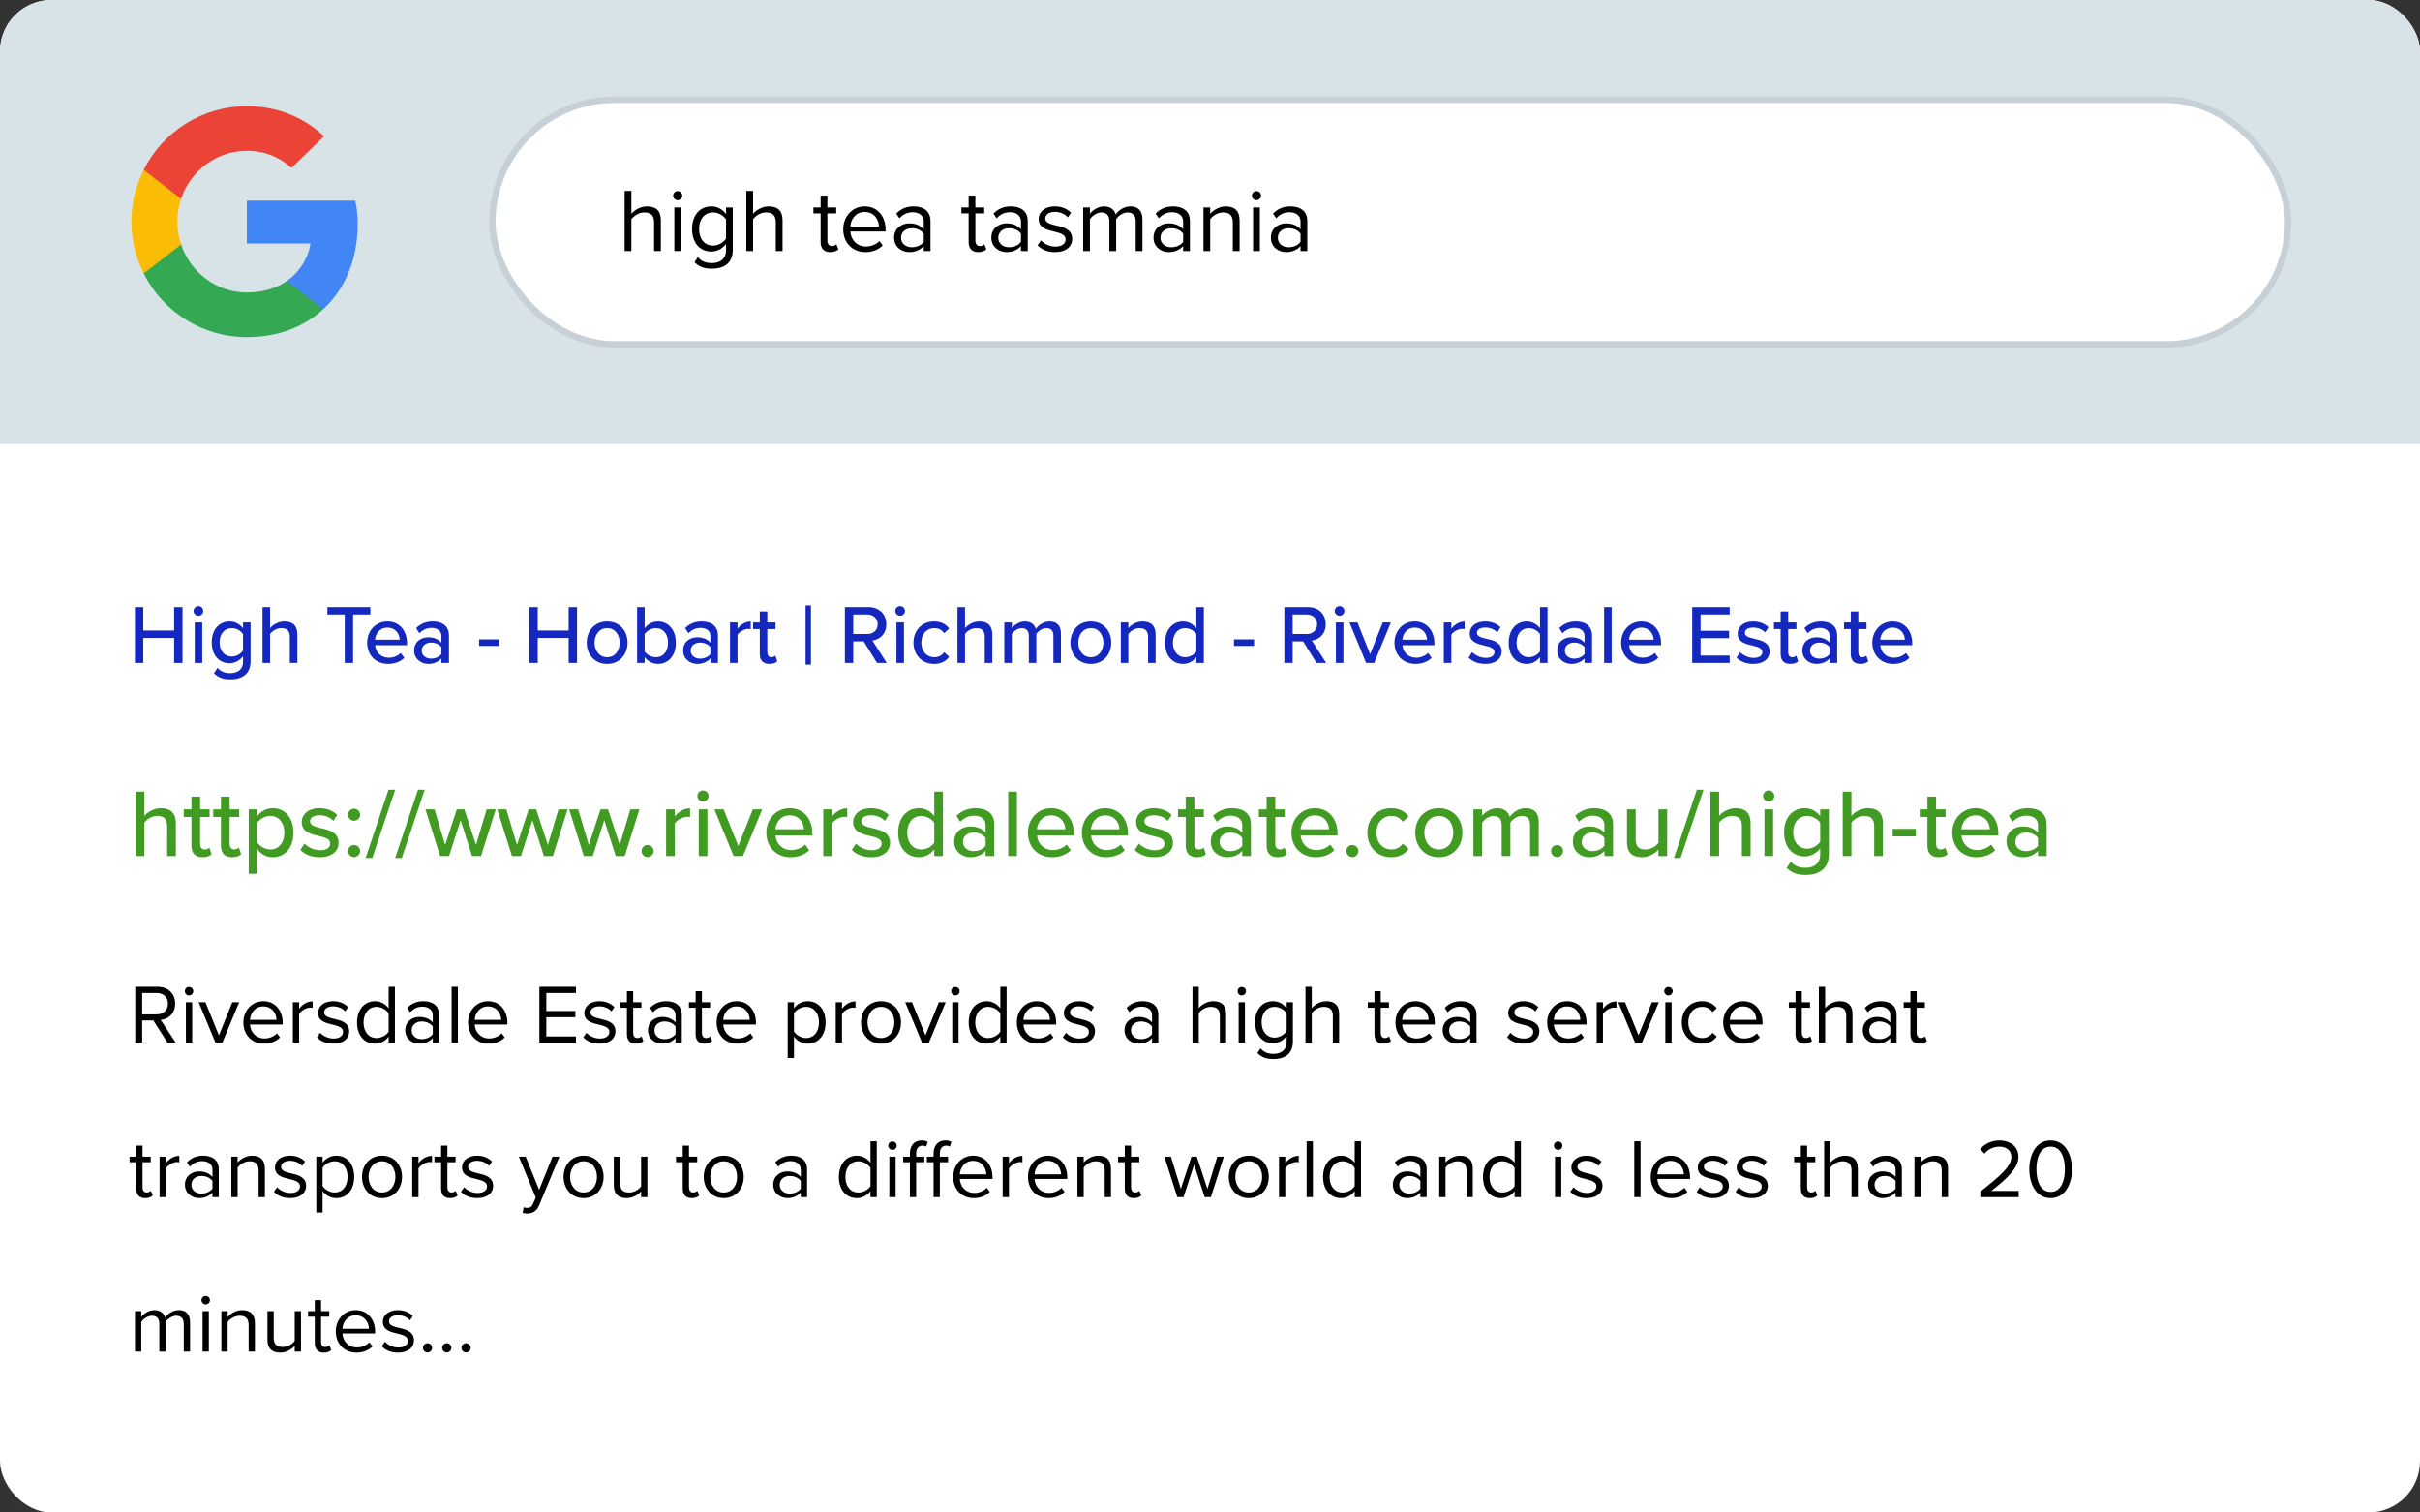 <svg width="376" height="235" viewBox="0 0 376 235" fill="none" xmlns="http://www.w3.org/2000/svg">
<rect x="0" y="0" width="376" height="235" fill="#333333" stroke="none"/>
<g clip-path="url(#clip0_288_941)">
<rect width="376" height="235" rx="8" fill="white"/>
<rect width="376" height="69" fill="#D8E3E8"/>
<g clip-path="url(#clip1_288_941)">
<path d="M55.571 34.837C55.571 33.362 55.451 32.286 55.192 31.169H38.35V37.826H48.236C48.037 39.481 46.961 41.972 44.569 43.646L44.535 43.869L49.861 47.995L50.229 48.031C53.618 44.902 55.571 40.298 55.571 34.837Z" fill="#4285F4"/>
<path d="M38.35 52.376C43.194 52.376 47.26 50.782 50.229 48.031L44.569 43.646C43.054 44.703 41.021 45.44 38.35 45.44C33.607 45.44 29.581 42.311 28.145 37.986L27.935 38.004L22.398 42.289L22.326 42.49C25.275 48.35 31.334 52.376 38.35 52.376Z" fill="#34A853"/>
<path d="M28.145 37.986C27.767 36.87 27.548 35.674 27.548 34.438C27.548 33.202 27.767 32.007 28.125 30.89L28.116 30.653L22.509 26.299L22.326 26.386C21.11 28.817 20.412 31.548 20.412 34.438C20.412 37.328 21.11 40.059 22.326 42.49L28.145 37.986Z" fill="#FBBC05"/>
<path d="M38.35 23.436C41.719 23.436 43.991 24.891 45.286 26.107L50.349 21.164C47.24 18.274 43.194 16.5 38.35 16.5C31.334 16.5 25.275 20.526 22.326 26.386L28.125 30.89C29.581 26.565 33.607 23.436 38.35 23.436Z" fill="#EB4335"/>
</g>
<rect x="76.5" y="15.5" width="279" height="38" rx="19" fill="white"/>
<rect x="76.5" y="15.5" width="279" height="38" rx="19" stroke="#C6D0D6"/>
<path d="M102.678 39H101.628V34.548C101.628 33.358 101.012 33.008 100.102 33.008C99.29 33.008 98.506 33.512 98.1 34.058V39H97.05V29.662H98.1V33.218C98.576 32.658 99.5 32.07 100.522 32.07C101.936 32.07 102.678 32.756 102.678 34.226V39ZM105.293 31.104C104.915 31.104 104.593 30.782 104.593 30.39C104.593 29.998 104.915 29.69 105.293 29.69C105.685 29.69 106.007 29.998 106.007 30.39C106.007 30.782 105.685 31.104 105.293 31.104ZM105.825 39H104.775V32.238H105.825V39ZM107.905 40.736L108.437 39.952C108.997 40.624 109.669 40.876 110.635 40.876C111.755 40.876 112.805 40.33 112.805 38.846V37.88C112.315 38.566 111.489 39.084 110.537 39.084C108.773 39.084 107.527 37.768 107.527 35.584C107.527 33.414 108.759 32.07 110.537 32.07C111.447 32.07 112.259 32.518 112.805 33.26V32.238H113.855V38.804C113.855 41.044 112.287 41.744 110.635 41.744C109.487 41.744 108.703 41.52 107.905 40.736ZM112.805 37.054V34.1C112.441 33.512 111.629 33.008 110.789 33.008C109.431 33.008 108.619 34.086 108.619 35.584C108.619 37.068 109.431 38.16 110.789 38.16C111.629 38.16 112.441 37.642 112.805 37.054ZM121.586 39H120.536V34.548C120.536 33.358 119.92 33.008 119.01 33.008C118.198 33.008 117.414 33.512 117.008 34.058V39H115.958V29.662H117.008V33.218C117.484 32.658 118.408 32.07 119.43 32.07C120.844 32.07 121.586 32.756 121.586 34.226V39ZM129 39.168C128.006 39.168 127.502 38.594 127.502 37.586V33.162H126.382V32.238H127.502V30.39H128.552V32.238H129.924V33.162H128.552V37.362C128.552 37.866 128.776 38.23 129.238 38.23C129.532 38.23 129.812 38.104 129.952 37.95L130.26 38.734C129.994 38.986 129.616 39.168 129 39.168ZM131.015 35.612C131.015 33.652 132.415 32.07 134.347 32.07C136.391 32.07 137.595 33.666 137.595 35.696V35.962H132.121C132.205 37.236 133.101 38.3 134.557 38.3C135.327 38.3 136.111 37.992 136.643 37.446L137.147 38.132C136.475 38.804 135.565 39.168 134.459 39.168C132.457 39.168 131.015 37.726 131.015 35.612ZM134.333 32.938C132.891 32.938 132.177 34.156 132.121 35.192H136.559C136.545 34.184 135.873 32.938 134.333 32.938ZM144.574 39H143.524V38.23C142.964 38.846 142.194 39.168 141.284 39.168C140.136 39.168 138.918 38.398 138.918 36.928C138.918 35.416 140.136 34.702 141.284 34.702C142.208 34.702 142.978 34.996 143.524 35.626V34.408C143.524 33.498 142.796 32.98 141.816 32.98C141.004 32.98 140.346 33.274 139.744 33.918L139.254 33.19C139.982 32.434 140.85 32.07 141.956 32.07C143.384 32.07 144.574 32.714 144.574 34.352V39ZM143.524 37.572V36.298C143.118 35.738 142.404 35.458 141.662 35.458C140.682 35.458 139.996 36.074 139.996 36.942C139.996 37.796 140.682 38.412 141.662 38.412C142.404 38.412 143.118 38.132 143.524 37.572ZM151.996 39.168C151.002 39.168 150.498 38.594 150.498 37.586V33.162H149.378V32.238H150.498V30.39H151.548V32.238H152.92V33.162H151.548V37.362C151.548 37.866 151.772 38.23 152.234 38.23C152.528 38.23 152.808 38.104 152.948 37.95L153.256 38.734C152.99 38.986 152.612 39.168 151.996 39.168ZM159.682 39H158.632V38.23C158.072 38.846 157.302 39.168 156.392 39.168C155.244 39.168 154.026 38.398 154.026 36.928C154.026 35.416 155.244 34.702 156.392 34.702C157.316 34.702 158.086 34.996 158.632 35.626V34.408C158.632 33.498 157.904 32.98 156.924 32.98C156.112 32.98 155.454 33.274 154.852 33.918L154.362 33.19C155.09 32.434 155.958 32.07 157.064 32.07C158.492 32.07 159.682 32.714 159.682 34.352V39ZM158.632 37.572V36.298C158.226 35.738 157.512 35.458 156.77 35.458C155.79 35.458 155.104 36.074 155.104 36.942C155.104 37.796 155.79 38.412 156.77 38.412C157.512 38.412 158.226 38.132 158.632 37.572ZM161.198 38.104L161.744 37.348C162.192 37.866 163.046 38.314 163.97 38.314C165.006 38.314 165.566 37.852 165.566 37.194C165.566 36.452 164.74 36.214 163.83 35.99C162.682 35.724 161.38 35.416 161.38 34.016C161.38 32.966 162.29 32.07 163.9 32.07C165.048 32.07 165.86 32.504 166.406 33.05L165.916 33.778C165.51 33.288 164.768 32.924 163.9 32.924C162.976 32.924 162.402 33.344 162.402 33.946C162.402 34.604 163.172 34.814 164.054 35.024C165.23 35.29 166.588 35.626 166.588 37.124C166.588 38.258 165.678 39.168 163.928 39.168C162.822 39.168 161.884 38.832 161.198 38.104ZM177.506 39H176.456V34.408C176.456 33.554 176.078 33.008 175.21 33.008C174.51 33.008 173.768 33.512 173.418 34.044V39H172.368V34.408C172.368 33.554 172.004 33.008 171.122 33.008C170.436 33.008 169.708 33.512 169.344 34.058V39H168.294V32.238H169.344V33.218C169.624 32.784 170.534 32.07 171.528 32.07C172.564 32.07 173.152 32.63 173.348 33.33C173.726 32.714 174.636 32.07 175.616 32.07C176.848 32.07 177.506 32.756 177.506 34.114V39ZM184.879 39H183.829V38.23C183.269 38.846 182.499 39.168 181.589 39.168C180.441 39.168 179.223 38.398 179.223 36.928C179.223 35.416 180.441 34.702 181.589 34.702C182.513 34.702 183.283 34.996 183.829 35.626V34.408C183.829 33.498 183.101 32.98 182.121 32.98C181.309 32.98 180.651 33.274 180.049 33.918L179.559 33.19C180.287 32.434 181.155 32.07 182.261 32.07C183.689 32.07 184.879 32.714 184.879 34.352V39ZM183.829 37.572V36.298C183.423 35.738 182.709 35.458 181.967 35.458C180.987 35.458 180.301 36.074 180.301 36.942C180.301 37.796 180.987 38.412 181.967 38.412C182.709 38.412 183.423 38.132 183.829 37.572ZM192.598 39H191.548V34.576C191.548 33.386 190.946 33.008 190.036 33.008C189.21 33.008 188.426 33.512 188.034 34.058V39H186.984V32.238H188.034V33.218C188.51 32.658 189.434 32.07 190.442 32.07C191.856 32.07 192.598 32.784 192.598 34.254V39ZM195.213 31.104C194.835 31.104 194.513 30.782 194.513 30.39C194.513 29.998 194.835 29.69 195.213 29.69C195.605 29.69 195.927 29.998 195.927 30.39C195.927 30.782 195.605 31.104 195.213 31.104ZM195.745 39H194.695V32.238H195.745V39ZM203.117 39H202.067V38.23C201.507 38.846 200.737 39.168 199.827 39.168C198.679 39.168 197.461 38.398 197.461 36.928C197.461 35.416 198.679 34.702 199.827 34.702C200.751 34.702 201.521 34.996 202.067 35.626V34.408C202.067 33.498 201.339 32.98 200.359 32.98C199.547 32.98 198.889 33.274 198.287 33.918L197.797 33.19C198.525 32.434 199.393 32.07 200.499 32.07C201.927 32.07 203.117 32.714 203.117 34.352V39ZM202.067 37.572V36.298C201.661 35.738 200.947 35.458 200.205 35.458C199.225 35.458 198.539 36.074 198.539 36.942C198.539 37.796 199.225 38.412 200.205 38.412C200.947 38.412 201.661 38.132 202.067 37.572Z" fill="black"/>
<path d="M28.359 103H27.059V99.126H22.262V103H20.962V94.329H22.262V97.969H27.059V94.329H28.359V103ZM30.826 95.668C30.423 95.668 30.072 95.343 30.072 94.927C30.072 94.511 30.423 94.173 30.826 94.173C31.242 94.173 31.58 94.511 31.58 94.927C31.58 95.343 31.242 95.668 30.826 95.668ZM31.424 103H30.254V96.721H31.424V103ZM33.236 104.612L33.795 103.754C34.316 104.352 34.953 104.586 35.81 104.586C36.785 104.586 37.761 104.118 37.761 102.792V101.973C37.279 102.597 36.538 103.052 35.694 103.052C34.069 103.052 32.898 101.856 32.898 99.802C32.898 97.787 34.069 96.565 35.694 96.565C36.513 96.565 37.254 96.955 37.761 97.631V96.721H38.931V102.753C38.931 104.911 37.358 105.548 35.81 105.548C34.758 105.548 33.99 105.327 33.236 104.612ZM37.761 101.076V98.528C37.435 98.021 36.721 97.605 36.019 97.605C34.849 97.605 34.12 98.515 34.12 99.802C34.12 101.102 34.849 102.012 36.019 102.012C36.721 102.012 37.435 101.583 37.761 101.076ZM46.2 103H45.029V98.957C45.029 97.917 44.496 97.605 43.691 97.605C42.962 97.605 42.3 98.047 41.962 98.515V103H40.791V94.329H41.962V97.605C42.377 97.098 43.222 96.565 44.184 96.565C45.523 96.565 46.2 97.241 46.2 98.567V103ZM54.862 103H53.562V95.473H50.871V94.329H57.54V95.473H54.862V103ZM57.045 99.854C57.045 98.034 58.358 96.565 60.191 96.565C62.076 96.565 63.246 98.034 63.246 99.958V100.244H58.28C58.371 101.31 59.151 102.194 60.412 102.194C61.075 102.194 61.803 101.934 62.271 101.453L62.817 102.22C62.193 102.831 61.309 103.156 60.295 103.156C58.423 103.156 57.045 101.83 57.045 99.854ZM60.191 97.527C58.93 97.527 58.332 98.541 58.267 99.399H62.102C62.076 98.567 61.517 97.527 60.191 97.527ZM69.753 103H68.583V102.311C68.089 102.857 67.374 103.156 66.529 103.156C65.489 103.156 64.345 102.454 64.345 101.076C64.345 99.646 65.476 99.022 66.529 99.022C67.374 99.022 68.102 99.295 68.583 99.854V98.814C68.583 98.034 67.946 97.566 67.049 97.566C66.334 97.566 65.723 97.839 65.164 98.398L64.657 97.592C65.359 96.903 66.217 96.565 67.231 96.565C68.596 96.565 69.753 97.163 69.753 98.762V103ZM68.583 101.622V100.556C68.232 100.088 67.621 99.841 66.971 99.841C66.126 99.841 65.528 100.348 65.528 101.089C65.528 101.83 66.126 102.337 66.971 102.337C67.621 102.337 68.232 102.09 68.583 101.622ZM77.554 100.361H74.434V99.347H77.554V100.361ZM89.652 103H88.352V99.126H83.555V103H82.255V94.329H83.555V97.969H88.352V94.329H89.652V103ZM94.329 103.156C92.379 103.156 91.157 101.674 91.157 99.854C91.157 98.047 92.379 96.565 94.329 96.565C96.292 96.565 97.501 98.047 97.501 99.854C97.501 101.674 96.292 103.156 94.329 103.156ZM94.329 102.116C95.59 102.116 96.279 101.05 96.279 99.854C96.279 98.671 95.59 97.605 94.329 97.605C93.081 97.605 92.379 98.671 92.379 99.854C92.379 101.05 93.081 102.116 94.329 102.116ZM100.157 103H98.987V94.329H100.157V97.631C100.651 96.955 101.392 96.565 102.211 96.565C103.849 96.565 105.006 97.852 105.006 99.867C105.006 101.921 103.836 103.156 102.211 103.156C101.366 103.156 100.625 102.727 100.157 102.103V103ZM100.157 98.541V101.206C100.469 101.713 101.184 102.116 101.899 102.116C103.069 102.116 103.797 101.18 103.797 99.867C103.797 98.554 103.069 97.605 101.899 97.605C101.184 97.605 100.469 98.034 100.157 98.541ZM111.546 103H110.376V102.311C109.882 102.857 109.167 103.156 108.322 103.156C107.282 103.156 106.138 102.454 106.138 101.076C106.138 99.646 107.269 99.022 108.322 99.022C109.167 99.022 109.895 99.295 110.376 99.854V98.814C110.376 98.034 109.739 97.566 108.842 97.566C108.127 97.566 107.516 97.839 106.957 98.398L106.45 97.592C107.152 96.903 108.01 96.565 109.024 96.565C110.389 96.565 111.546 97.163 111.546 98.762V103ZM110.376 101.622V100.556C110.025 100.088 109.414 99.841 108.764 99.841C107.919 99.841 107.321 100.348 107.321 101.089C107.321 101.83 107.919 102.337 108.764 102.337C109.414 102.337 110.025 102.09 110.376 101.622ZM114.591 103H113.421V96.721H114.591V97.683C115.072 97.059 115.813 96.578 116.645 96.578V97.761C116.528 97.735 116.398 97.722 116.242 97.722C115.657 97.722 114.864 98.164 114.591 98.632V103ZM119.543 103.156C118.555 103.156 118.048 102.597 118.048 101.609V97.748H117.008V96.721H118.048V95.005H119.218V96.721H120.492V97.748H119.218V101.349C119.218 101.791 119.426 102.116 119.829 102.116C120.102 102.116 120.349 101.999 120.466 101.869L120.765 102.753C120.518 102.987 120.154 103.156 119.543 103.156ZM125.997 103.26H125.165V94.069H125.997V103.26ZM137.772 103H136.264L134.197 99.659H132.572V103H131.272V94.329H134.925C136.576 94.329 137.707 95.395 137.707 96.994C137.707 98.554 136.654 99.386 135.549 99.529L137.772 103ZM136.368 96.994C136.368 96.084 135.692 95.473 134.756 95.473H132.572V98.515H134.756C135.692 98.515 136.368 97.904 136.368 96.994ZM139.854 95.668C139.451 95.668 139.1 95.343 139.1 94.927C139.1 94.511 139.451 94.173 139.854 94.173C140.27 94.173 140.608 94.511 140.608 94.927C140.608 95.343 140.27 95.668 139.854 95.668ZM140.452 103H139.282V96.721H140.452V103ZM141.926 99.854C141.926 97.969 143.226 96.565 145.124 96.565C146.307 96.565 147.022 97.059 147.477 97.67L146.697 98.385C146.32 97.852 145.813 97.605 145.176 97.605C143.941 97.605 143.148 98.554 143.148 99.854C143.148 101.154 143.941 102.116 145.176 102.116C145.813 102.116 146.32 101.856 146.697 101.336L147.477 102.051C147.022 102.662 146.307 103.156 145.124 103.156C143.226 103.156 141.926 101.739 141.926 99.854ZM154.173 103H153.003V98.957C153.003 97.917 152.47 97.605 151.664 97.605C150.936 97.605 150.273 98.047 149.935 98.515V103H148.765V94.329H149.935V97.605C150.351 97.098 151.196 96.565 152.158 96.565C153.497 96.565 154.173 97.241 154.173 98.567V103ZM164.841 103H163.671V98.814C163.671 98.086 163.346 97.605 162.579 97.605C161.942 97.605 161.318 98.047 161.019 98.502V103H159.849V98.814C159.849 98.086 159.537 97.605 158.744 97.605C158.133 97.605 157.522 98.06 157.21 98.515V103H156.04V96.721H157.21V97.605C157.47 97.215 158.302 96.565 159.238 96.565C160.187 96.565 160.746 97.059 160.941 97.735C161.305 97.15 162.137 96.565 163.06 96.565C164.217 96.565 164.841 97.202 164.841 98.463V103ZM169.486 103.156C167.536 103.156 166.314 101.674 166.314 99.854C166.314 98.047 167.536 96.565 169.486 96.565C171.449 96.565 172.658 98.047 172.658 99.854C172.658 101.674 171.449 103.156 169.486 103.156ZM169.486 102.116C170.747 102.116 171.436 101.05 171.436 99.854C171.436 98.671 170.747 97.605 169.486 97.605C168.238 97.605 167.536 98.671 167.536 99.854C167.536 101.05 168.238 102.116 169.486 102.116ZM179.551 103H178.381V98.983C178.381 97.943 177.848 97.605 177.042 97.605C176.314 97.605 175.651 98.047 175.313 98.515V103H174.143V96.721H175.313V97.605C175.729 97.098 176.561 96.565 177.536 96.565C178.862 96.565 179.551 97.267 179.551 98.593V103ZM187.047 103H185.877V102.103C185.409 102.727 184.655 103.156 183.823 103.156C182.185 103.156 181.015 101.921 181.015 99.867C181.015 97.852 182.185 96.565 183.823 96.565C184.629 96.565 185.37 96.955 185.877 97.631V94.329H187.047V103ZM185.877 101.206V98.528C185.552 98.021 184.85 97.605 184.135 97.605C182.965 97.605 182.237 98.554 182.237 99.867C182.237 101.167 182.965 102.116 184.135 102.116C184.85 102.116 185.552 101.713 185.877 101.206ZM194.846 100.361H191.726V99.347H194.846V100.361ZM206.047 103H204.539L202.472 99.659H200.847V103H199.547V94.329H203.2C204.851 94.329 205.982 95.395 205.982 96.994C205.982 98.554 204.929 99.386 203.824 99.529L206.047 103ZM204.643 96.994C204.643 96.084 203.967 95.473 203.031 95.473H200.847V98.515H203.031C203.967 98.515 204.643 97.904 204.643 96.994ZM208.129 95.668C207.726 95.668 207.375 95.343 207.375 94.927C207.375 94.511 207.726 94.173 208.129 94.173C208.545 94.173 208.883 94.511 208.883 94.927C208.883 95.343 208.545 95.668 208.129 95.668ZM208.727 103H207.557V96.721H208.727V103ZM213.516 103H212.255L209.668 96.721H210.916L212.879 101.648L214.842 96.721H216.103L213.516 103ZM216.663 99.854C216.663 98.034 217.976 96.565 219.809 96.565C221.694 96.565 222.864 98.034 222.864 99.958V100.244H217.898C217.989 101.31 218.769 102.194 220.03 102.194C220.693 102.194 221.421 101.934 221.889 101.453L222.435 102.22C221.811 102.831 220.927 103.156 219.913 103.156C218.041 103.156 216.663 101.83 216.663 99.854ZM219.809 97.527C218.548 97.527 217.95 98.541 217.885 99.399H221.72C221.694 98.567 221.135 97.527 219.809 97.527ZM225.498 103H224.328V96.721H225.498V97.683C225.979 97.059 226.72 96.578 227.552 96.578V97.761C227.435 97.735 227.305 97.722 227.149 97.722C226.564 97.722 225.771 98.164 225.498 98.632V103ZM228.174 102.181L228.733 101.323C229.162 101.791 229.994 102.22 230.839 102.22C231.723 102.22 232.191 101.856 232.191 101.323C232.191 100.699 231.476 100.491 230.67 100.309C229.604 100.062 228.356 99.776 228.356 98.424C228.356 97.423 229.214 96.565 230.748 96.565C231.827 96.565 232.607 96.955 233.14 97.462L232.62 98.281C232.256 97.839 231.554 97.514 230.761 97.514C229.968 97.514 229.474 97.826 229.474 98.333C229.474 98.879 230.15 99.061 230.93 99.243C232.022 99.49 233.322 99.789 233.322 101.232C233.322 102.311 232.438 103.156 230.787 103.156C229.734 103.156 228.811 102.831 228.174 102.181ZM240.443 103H239.273V102.103C238.805 102.727 238.051 103.156 237.219 103.156C235.581 103.156 234.411 101.921 234.411 99.867C234.411 97.852 235.581 96.565 237.219 96.565C238.025 96.565 238.766 96.955 239.273 97.631V94.329H240.443V103ZM239.273 101.206V98.528C238.948 98.021 238.246 97.605 237.531 97.605C236.361 97.605 235.633 98.554 235.633 99.867C235.633 101.167 236.361 102.116 237.531 102.116C238.246 102.116 238.948 101.713 239.273 101.206ZM247.361 103H246.191V102.311C245.697 102.857 244.982 103.156 244.137 103.156C243.097 103.156 241.953 102.454 241.953 101.076C241.953 99.646 243.084 99.022 244.137 99.022C244.982 99.022 245.71 99.295 246.191 99.854V98.814C246.191 98.034 245.554 97.566 244.657 97.566C243.942 97.566 243.331 97.839 242.772 98.398L242.265 97.592C242.967 96.903 243.825 96.565 244.839 96.565C246.204 96.565 247.361 97.163 247.361 98.762V103ZM246.191 101.622V100.556C245.84 100.088 245.229 99.841 244.579 99.841C243.734 99.841 243.136 100.348 243.136 101.089C243.136 101.83 243.734 102.337 244.579 102.337C245.229 102.337 245.84 102.09 246.191 101.622ZM250.406 103H249.236V94.329H250.406V103ZM251.88 99.854C251.88 98.034 253.193 96.565 255.026 96.565C256.911 96.565 258.081 98.034 258.081 99.958V100.244H253.115C253.206 101.31 253.986 102.194 255.247 102.194C255.91 102.194 256.638 101.934 257.106 101.453L257.652 102.22C257.028 102.831 256.144 103.156 255.13 103.156C253.258 103.156 251.88 101.83 251.88 99.854ZM255.026 97.527C253.765 97.527 253.167 98.541 253.102 99.399H256.937C256.911 98.567 256.352 97.527 255.026 97.527ZM268.746 103H262.922V94.329H268.746V95.473H264.222V98.008H268.655V99.152H264.222V101.856H268.746V103ZM269.802 102.181L270.361 101.323C270.79 101.791 271.622 102.22 272.467 102.22C273.351 102.22 273.819 101.856 273.819 101.323C273.819 100.699 273.104 100.491 272.298 100.309C271.232 100.062 269.984 99.776 269.984 98.424C269.984 97.423 270.842 96.565 272.376 96.565C273.455 96.565 274.235 96.955 274.768 97.462L274.248 98.281C273.884 97.839 273.182 97.514 272.389 97.514C271.596 97.514 271.102 97.826 271.102 98.333C271.102 98.879 271.778 99.061 272.558 99.243C273.65 99.49 274.95 99.789 274.95 101.232C274.95 102.311 274.066 103.156 272.415 103.156C271.362 103.156 270.439 102.831 269.802 102.181ZM278.158 103.156C277.17 103.156 276.663 102.597 276.663 101.609V97.748H275.623V96.721H276.663V95.005H277.833V96.721H279.107V97.748H277.833V101.349C277.833 101.791 278.041 102.116 278.444 102.116C278.717 102.116 278.964 101.999 279.081 101.869L279.38 102.753C279.133 102.987 278.769 103.156 278.158 103.156ZM285.447 103H284.277V102.311C283.783 102.857 283.068 103.156 282.223 103.156C281.183 103.156 280.039 102.454 280.039 101.076C280.039 99.646 281.17 99.022 282.223 99.022C283.068 99.022 283.796 99.295 284.277 99.854V98.814C284.277 98.034 283.64 97.566 282.743 97.566C282.028 97.566 281.417 97.839 280.858 98.398L280.351 97.592C281.053 96.903 281.911 96.565 282.925 96.565C284.29 96.565 285.447 97.163 285.447 98.762V103ZM284.277 101.622V100.556C283.926 100.088 283.315 99.841 282.665 99.841C281.82 99.841 281.222 100.348 281.222 101.089C281.222 101.83 281.82 102.337 282.665 102.337C283.315 102.337 283.926 102.09 284.277 101.622ZM289.051 103.156C288.063 103.156 287.556 102.597 287.556 101.609V97.748H286.516V96.721H287.556V95.005H288.726V96.721H290V97.748H288.726V101.349C288.726 101.791 288.934 102.116 289.337 102.116C289.61 102.116 289.857 101.999 289.974 101.869L290.273 102.753C290.026 102.987 289.662 103.156 289.051 103.156ZM290.905 99.854C290.905 98.034 292.218 96.565 294.051 96.565C295.936 96.565 297.106 98.034 297.106 99.958V100.244H292.14C292.231 101.31 293.011 102.194 294.272 102.194C294.935 102.194 295.663 101.934 296.131 101.453L296.677 102.22C296.053 102.831 295.169 103.156 294.155 103.156C292.283 103.156 290.905 101.83 290.905 99.854ZM294.051 97.527C292.79 97.527 292.192 98.541 292.127 99.399H295.962C295.936 98.567 295.377 97.527 294.051 97.527Z" fill="#1428C0"/>
<path d="M27.32 133H25.97V128.335C25.97 127.135 25.355 126.775 24.425 126.775C23.585 126.775 22.82 127.285 22.43 127.825V133H21.08V122.995H22.43V126.775C22.91 126.19 23.885 125.575 24.995 125.575C26.54 125.575 27.32 126.355 27.32 127.885V133ZM31.469 133.18C30.329 133.18 29.744 132.535 29.744 131.395V126.94H28.544V125.755H29.744V123.775H31.094V125.755H32.564V126.94H31.094V131.095C31.094 131.605 31.334 131.98 31.799 131.98C32.114 131.98 32.399 131.845 32.534 131.695L32.879 132.715C32.594 132.985 32.174 133.18 31.469 133.18ZM36.053 133.18C34.913 133.18 34.328 132.535 34.328 131.395V126.94H33.129V125.755H34.328V123.775H35.678V125.755H37.148V126.94H35.678V131.095C35.678 131.605 35.919 131.98 36.383 131.98C36.699 131.98 36.983 131.845 37.118 131.695L37.464 132.715C37.178 132.985 36.758 133.18 36.053 133.18ZM39.993 131.95V135.76H38.644V125.755H39.993V126.79C40.519 126.07 41.389 125.575 42.364 125.575C44.254 125.575 45.589 127 45.589 129.37C45.589 131.74 44.254 133.18 42.364 133.18C41.419 133.18 40.578 132.745 39.993 131.95ZM44.178 129.37C44.178 127.87 43.353 126.775 42.004 126.775C41.178 126.775 40.353 127.255 39.993 127.84V130.915C40.353 131.485 41.178 131.98 42.004 131.98C43.353 131.98 44.178 130.885 44.178 129.37ZM46.671 132.055L47.316 131.065C47.811 131.605 48.771 132.1 49.746 132.1C50.766 132.1 51.306 131.68 51.306 131.065C51.306 130.345 50.481 130.105 49.551 129.895C48.321 129.61 46.881 129.28 46.881 127.72C46.881 126.565 47.871 125.575 49.641 125.575C50.886 125.575 51.786 126.025 52.401 126.61L51.801 127.555C51.381 127.045 50.571 126.67 49.656 126.67C48.741 126.67 48.171 127.03 48.171 127.615C48.171 128.245 48.951 128.455 49.851 128.665C51.111 128.95 52.611 129.295 52.611 130.96C52.611 132.205 51.591 133.18 49.686 133.18C48.471 133.18 47.406 132.805 46.671 132.055ZM54.077 126.595C54.077 126.085 54.497 125.65 55.007 125.65C55.517 125.65 55.952 126.085 55.952 126.595C55.952 127.09 55.517 127.525 55.007 127.525C54.497 127.525 54.077 127.09 54.077 126.595ZM54.077 132.22C54.077 131.71 54.497 131.29 55.007 131.29C55.517 131.29 55.952 131.71 55.952 132.22C55.952 132.73 55.517 133.165 55.007 133.165C54.497 133.165 54.077 132.73 54.077 132.22ZM57.846 133.3H56.812L60.367 122.695H61.401L57.846 133.3ZM62.431 133.3H61.397L64.951 122.695H65.987L62.431 133.3ZM74.741 133H73.346L71.561 127.435L69.776 133H68.381L66.101 125.755H67.511L69.161 131.275L70.976 125.755H72.146L73.961 131.275L75.611 125.755H77.021L74.741 133ZM85.904 133H84.509L82.724 127.435L80.939 133H79.544L77.264 125.755H78.674L80.324 131.275L82.139 125.755H83.309L85.124 131.275L86.774 125.755H88.184L85.904 133ZM97.066 133H95.671L93.886 127.435L92.101 133H90.706L88.426 125.755H89.836L91.486 131.275L93.301 125.755H94.471L96.286 131.275L97.936 125.755H99.346L97.066 133ZM99.678 132.22C99.678 131.71 100.098 131.29 100.608 131.29C101.118 131.29 101.553 131.71 101.553 132.22C101.553 132.73 101.118 133.165 100.608 133.165C100.098 133.165 99.678 132.73 99.678 132.22ZM104.842 133H103.492V125.755H104.842V126.865C105.397 126.145 106.252 125.59 107.212 125.59V126.955C107.077 126.925 106.927 126.91 106.747 126.91C106.072 126.91 105.157 127.42 104.842 127.96V133ZM109.22 124.54C108.755 124.54 108.35 124.165 108.35 123.685C108.35 123.205 108.755 122.815 109.22 122.815C109.7 122.815 110.09 123.205 110.09 123.685C110.09 124.165 109.7 124.54 109.22 124.54ZM109.91 133H108.56V125.755H109.91V133ZM115.436 133H113.981L110.996 125.755H112.436L114.701 131.44L116.966 125.755H118.421L115.436 133ZM119.068 129.37C119.068 127.27 120.583 125.575 122.698 125.575C124.873 125.575 126.223 127.27 126.223 129.49V129.82H120.493C120.598 131.05 121.498 132.07 122.953 132.07C123.718 132.07 124.558 131.77 125.098 131.215L125.728 132.1C125.008 132.805 123.988 133.18 122.818 133.18C120.658 133.18 119.068 131.65 119.068 129.37ZM122.698 126.685C121.243 126.685 120.553 127.855 120.478 128.845H124.903C124.873 127.885 124.228 126.685 122.698 126.685ZM129.261 133H127.911V125.755H129.261V126.865C129.816 126.145 130.671 125.59 131.631 125.59V126.955C131.496 126.925 131.346 126.91 131.166 126.91C130.491 126.91 129.576 127.42 129.261 127.96V133ZM132.349 132.055L132.994 131.065C133.489 131.605 134.449 132.1 135.424 132.1C136.444 132.1 136.984 131.68 136.984 131.065C136.984 130.345 136.159 130.105 135.229 129.895C133.999 129.61 132.559 129.28 132.559 127.72C132.559 126.565 133.549 125.575 135.319 125.575C136.564 125.575 137.464 126.025 138.079 126.61L137.479 127.555C137.059 127.045 136.249 126.67 135.334 126.67C134.419 126.67 133.849 127.03 133.849 127.615C133.849 128.245 134.629 128.455 135.529 128.665C136.789 128.95 138.289 129.295 138.289 130.96C138.289 132.205 137.269 133.18 135.364 133.18C134.149 133.18 133.084 132.805 132.349 132.055ZM146.506 133H145.156V131.965C144.616 132.685 143.746 133.18 142.786 133.18C140.896 133.18 139.546 131.755 139.546 129.385C139.546 127.06 140.896 125.575 142.786 125.575C143.716 125.575 144.571 126.025 145.156 126.805V122.995H146.506V133ZM145.156 130.93V127.84C144.781 127.255 143.971 126.775 143.146 126.775C141.796 126.775 140.956 127.87 140.956 129.385C140.956 130.885 141.796 131.98 143.146 131.98C143.971 131.98 144.781 131.515 145.156 130.93ZM154.488 133H153.138V132.205C152.568 132.835 151.743 133.18 150.768 133.18C149.568 133.18 148.248 132.37 148.248 130.78C148.248 129.13 149.553 128.41 150.768 128.41C151.743 128.41 152.583 128.725 153.138 129.37V128.17C153.138 127.27 152.403 126.73 151.368 126.73C150.543 126.73 149.838 127.045 149.193 127.69L148.608 126.76C149.418 125.965 150.408 125.575 151.578 125.575C153.153 125.575 154.488 126.265 154.488 128.11V133ZM153.138 131.41V130.18C152.733 129.64 152.028 129.355 151.278 129.355C150.303 129.355 149.613 129.94 149.613 130.795C149.613 131.65 150.303 132.235 151.278 132.235C152.028 132.235 152.733 131.95 153.138 131.41ZM158.001 133H156.651V122.995H158.001V133ZM159.702 129.37C159.702 127.27 161.217 125.575 163.332 125.575C165.507 125.575 166.857 127.27 166.857 129.49V129.82H161.127C161.232 131.05 162.132 132.07 163.587 132.07C164.352 132.07 165.192 131.77 165.732 131.215L166.362 132.1C165.642 132.805 164.622 133.18 163.452 133.18C161.292 133.18 159.702 131.65 159.702 129.37ZM163.332 126.685C161.877 126.685 161.187 127.855 161.112 128.845H165.537C165.507 127.885 164.862 126.685 163.332 126.685ZM168.096 129.37C168.096 127.27 169.611 125.575 171.726 125.575C173.901 125.575 175.251 127.27 175.251 129.49V129.82H169.521C169.626 131.05 170.526 132.07 171.981 132.07C172.746 132.07 173.586 131.77 174.126 131.215L174.756 132.1C174.036 132.805 173.016 133.18 171.846 133.18C169.686 133.18 168.096 131.65 168.096 129.37ZM171.726 126.685C170.271 126.685 169.581 127.855 169.506 128.845H173.931C173.901 127.885 173.256 126.685 171.726 126.685ZM176.309 132.055L176.954 131.065C177.449 131.605 178.409 132.1 179.384 132.1C180.404 132.1 180.944 131.68 180.944 131.065C180.944 130.345 180.119 130.105 179.189 129.895C177.959 129.61 176.519 129.28 176.519 127.72C176.519 126.565 177.509 125.575 179.279 125.575C180.524 125.575 181.424 126.025 182.039 126.61L181.439 127.555C181.019 127.045 180.209 126.67 179.294 126.67C178.379 126.67 177.809 127.03 177.809 127.615C177.809 128.245 178.589 128.455 179.489 128.665C180.749 128.95 182.249 129.295 182.249 130.96C182.249 132.205 181.229 133.18 179.324 133.18C178.109 133.18 177.044 132.805 176.309 132.055ZM185.951 133.18C184.811 133.18 184.226 132.535 184.226 131.395V126.94H183.026V125.755H184.226V123.775H185.576V125.755H187.046V126.94H185.576V131.095C185.576 131.605 185.816 131.98 186.281 131.98C186.596 131.98 186.881 131.845 187.016 131.695L187.361 132.715C187.076 132.985 186.656 133.18 185.951 133.18ZM194.361 133H193.011V132.205C192.441 132.835 191.616 133.18 190.641 133.18C189.441 133.18 188.121 132.37 188.121 130.78C188.121 129.13 189.426 128.41 190.641 128.41C191.616 128.41 192.456 128.725 193.011 129.37V128.17C193.011 127.27 192.276 126.73 191.241 126.73C190.416 126.73 189.711 127.045 189.066 127.69L188.481 126.76C189.291 125.965 190.281 125.575 191.451 125.575C193.026 125.575 194.361 126.265 194.361 128.11V133ZM193.011 131.41V130.18C192.606 129.64 191.901 129.355 191.151 129.355C190.176 129.355 189.486 129.94 189.486 130.795C189.486 131.65 190.176 132.235 191.151 132.235C191.901 132.235 192.606 131.95 193.011 131.41ZM198.519 133.18C197.379 133.18 196.794 132.535 196.794 131.395V126.94H195.594V125.755H196.794V123.775H198.144V125.755H199.614V126.94H198.144V131.095C198.144 131.605 198.384 131.98 198.849 131.98C199.164 131.98 199.449 131.845 199.584 131.695L199.929 132.715C199.644 132.985 199.224 133.18 198.519 133.18ZM200.659 129.37C200.659 127.27 202.174 125.575 204.289 125.575C206.464 125.575 207.814 127.27 207.814 129.49V129.82H202.084C202.189 131.05 203.089 132.07 204.544 132.07C205.309 132.07 206.149 131.77 206.689 131.215L207.319 132.1C206.599 132.805 205.579 133.18 204.409 133.18C202.249 133.18 200.659 131.65 200.659 129.37ZM204.289 126.685C202.834 126.685 202.144 127.855 202.069 128.845H206.494C206.464 127.885 205.819 126.685 204.289 126.685ZM209.175 132.22C209.175 131.71 209.595 131.29 210.105 131.29C210.615 131.29 211.05 131.71 211.05 132.22C211.05 132.73 210.615 133.165 210.105 133.165C209.595 133.165 209.175 132.73 209.175 132.22ZM212.451 129.37C212.451 127.195 213.951 125.575 216.141 125.575C217.506 125.575 218.331 126.145 218.856 126.85L217.956 127.675C217.521 127.06 216.936 126.775 216.201 126.775C214.776 126.775 213.861 127.87 213.861 129.37C213.861 130.87 214.776 131.98 216.201 131.98C216.936 131.98 217.521 131.68 217.956 131.08L218.856 131.905C218.331 132.61 217.506 133.18 216.141 133.18C213.951 133.18 212.451 131.545 212.451 129.37ZM223.553 133.18C221.303 133.18 219.893 131.47 219.893 129.37C219.893 127.285 221.303 125.575 223.553 125.575C225.818 125.575 227.213 127.285 227.213 129.37C227.213 131.47 225.818 133.18 223.553 133.18ZM223.553 131.98C225.008 131.98 225.803 130.75 225.803 129.37C225.803 128.005 225.008 126.775 223.553 126.775C222.113 126.775 221.303 128.005 221.303 129.37C221.303 130.75 222.113 131.98 223.553 131.98ZM239.082 133H237.732V128.17C237.732 127.33 237.357 126.775 236.472 126.775C235.737 126.775 235.017 127.285 234.672 127.81V133H233.322V128.17C233.322 127.33 232.962 126.775 232.047 126.775C231.342 126.775 230.637 127.3 230.277 127.825V133H228.927V125.755H230.277V126.775C230.577 126.325 231.537 125.575 232.617 125.575C233.712 125.575 234.357 126.145 234.582 126.925C235.002 126.25 235.962 125.575 237.027 125.575C238.362 125.575 239.082 126.31 239.082 127.765V133ZM240.991 132.22C240.991 131.71 241.411 131.29 241.921 131.29C242.431 131.29 242.866 131.71 242.866 132.22C242.866 132.73 242.431 133.165 241.921 133.165C241.411 133.165 240.991 132.73 240.991 132.22ZM250.626 133H249.276V132.205C248.706 132.835 247.881 133.18 246.906 133.18C245.706 133.18 244.386 132.37 244.386 130.78C244.386 129.13 245.691 128.41 246.906 128.41C247.881 128.41 248.721 128.725 249.276 129.37V128.17C249.276 127.27 248.541 126.73 247.506 126.73C246.681 126.73 245.976 127.045 245.331 127.69L244.746 126.76C245.556 125.965 246.546 125.575 247.716 125.575C249.291 125.575 250.626 126.265 250.626 128.11V133ZM249.276 131.41V130.18C248.871 129.64 248.166 129.355 247.416 129.355C246.441 129.355 245.751 129.94 245.751 130.795C245.751 131.65 246.441 132.235 247.416 132.235C248.166 132.235 248.871 131.95 249.276 131.41ZM259.029 133H257.679V132.01C257.124 132.61 256.209 133.18 255.099 133.18C253.554 133.18 252.789 132.4 252.789 130.87V125.755H254.139V130.42C254.139 131.62 254.739 131.98 255.669 131.98C256.509 131.98 257.274 131.5 257.679 130.96V125.755H259.029V133ZM261.123 133.3H260.088L263.643 122.695H264.678L261.123 133.3ZM271.993 133H270.643V128.335C270.643 127.135 270.028 126.775 269.098 126.775C268.258 126.775 267.493 127.285 267.103 127.825V133H265.753V122.995H267.103V126.775C267.583 126.19 268.558 125.575 269.668 125.575C271.213 125.575 271.993 126.355 271.993 127.885V133ZM274.806 124.54C274.341 124.54 273.936 124.165 273.936 123.685C273.936 123.205 274.341 122.815 274.806 122.815C275.286 122.815 275.676 123.205 275.676 123.685C275.676 124.165 275.286 124.54 274.806 124.54ZM275.496 133H274.146V125.755H275.496V133ZM277.587 134.86L278.232 133.87C278.832 134.56 279.567 134.83 280.557 134.83C281.682 134.83 282.807 134.29 282.807 132.76V131.815C282.252 132.535 281.397 133.06 280.422 133.06C278.547 133.06 277.197 131.68 277.197 129.31C277.197 126.985 278.547 125.575 280.422 125.575C281.367 125.575 282.222 126.025 282.807 126.805V125.755H284.157V132.715C284.157 135.205 282.342 135.94 280.557 135.94C279.342 135.94 278.457 135.685 277.587 134.86ZM282.807 130.78V127.84C282.432 127.255 281.607 126.775 280.797 126.775C279.447 126.775 278.607 127.825 278.607 129.31C278.607 130.81 279.447 131.86 280.797 131.86C281.607 131.86 282.432 131.365 282.807 130.78ZM292.545 133H291.195V128.335C291.195 127.135 290.58 126.775 289.65 126.775C288.81 126.775 288.045 127.285 287.655 127.825V133H286.305V122.995H287.655V126.775C288.135 126.19 289.11 125.575 290.22 125.575C291.765 125.575 292.545 126.355 292.545 127.885V133ZM297.668 129.955H294.068V128.785H297.668V129.955ZM301.19 133.18C300.05 133.18 299.465 132.535 299.465 131.395V126.94H298.265V125.755H299.465V123.775H300.815V125.755H302.285V126.94H300.815V131.095C300.815 131.605 301.055 131.98 301.52 131.98C301.835 131.98 302.12 131.845 302.255 131.695L302.6 132.715C302.315 132.985 301.895 133.18 301.19 133.18ZM303.33 129.37C303.33 127.27 304.845 125.575 306.96 125.575C309.135 125.575 310.485 127.27 310.485 129.49V129.82H304.755C304.86 131.05 305.76 132.07 307.215 132.07C307.98 132.07 308.82 131.77 309.36 131.215L309.99 132.1C309.27 132.805 308.25 133.18 307.08 133.18C304.92 133.18 303.33 131.65 303.33 129.37ZM306.96 126.685C305.505 126.685 304.815 127.855 304.74 128.845H309.165C309.135 127.885 308.49 126.685 306.96 126.685ZM317.994 133H316.644V132.205C316.074 132.835 315.249 133.18 314.274 133.18C313.074 133.18 311.754 132.37 311.754 130.78C311.754 129.13 313.059 128.41 314.274 128.41C315.249 128.41 316.089 128.725 316.644 129.37V128.17C316.644 127.27 315.909 126.73 314.874 126.73C314.049 126.73 313.344 127.045 312.699 127.69L312.114 126.76C312.924 125.965 313.914 125.575 315.084 125.575C316.659 125.575 317.994 126.265 317.994 128.11V133ZM316.644 131.41V130.18C316.239 129.64 315.534 129.355 314.784 129.355C313.809 129.355 313.119 129.94 313.119 130.795C313.119 131.65 313.809 132.235 314.784 132.235C315.534 132.235 316.239 131.95 316.644 131.41Z" fill="#419A22"/>
<path d="M27.306 162H26.032L23.822 158.555H22.093V162H21.014V153.329H24.498C26.084 153.329 27.215 154.343 27.215 155.942C27.215 157.502 26.149 158.36 24.966 158.464L27.306 162ZM26.097 155.942C26.097 154.967 25.395 154.291 24.368 154.291H22.093V157.606H24.368C25.395 157.606 26.097 156.917 26.097 155.942ZM29.365 154.668C29.014 154.668 28.715 154.369 28.715 154.005C28.715 153.641 29.014 153.355 29.365 153.355C29.729 153.355 30.028 153.641 30.028 154.005C30.028 154.369 29.729 154.668 29.365 154.668ZM29.859 162H28.884V155.721H29.859V162ZM34.547 162H33.481L30.868 155.721H31.921L34.014 160.869L36.094 155.721H37.16L34.547 162ZM37.813 158.854C37.813 157.034 39.113 155.565 40.907 155.565C42.805 155.565 43.923 157.047 43.923 158.932V159.179H38.84C38.918 160.362 39.75 161.35 41.102 161.35C41.817 161.35 42.545 161.064 43.039 160.557L43.507 161.194C42.883 161.818 42.038 162.156 41.011 162.156C39.152 162.156 37.813 160.817 37.813 158.854ZM40.894 156.371C39.555 156.371 38.892 157.502 38.84 158.464H42.961C42.948 157.528 42.324 156.371 40.894 156.371ZM46.477 162H45.502V155.721H46.477V156.735C46.984 156.072 47.712 155.591 48.57 155.591V156.592C48.453 156.566 48.336 156.553 48.18 156.553C47.582 156.553 46.763 157.047 46.477 157.554V162ZM49.247 161.168L49.754 160.466C50.17 160.947 50.963 161.363 51.821 161.363C52.783 161.363 53.303 160.934 53.303 160.323C53.303 159.634 52.536 159.413 51.691 159.205C50.625 158.958 49.416 158.672 49.416 157.372C49.416 156.397 50.261 155.565 51.756 155.565C52.822 155.565 53.576 155.968 54.083 156.475L53.628 157.151C53.251 156.696 52.562 156.358 51.756 156.358C50.898 156.358 50.365 156.748 50.365 157.307C50.365 157.918 51.08 158.113 51.899 158.308C52.991 158.555 54.252 158.867 54.252 160.258C54.252 161.311 53.407 162.156 51.782 162.156C50.755 162.156 49.884 161.844 49.247 161.168ZM61.361 162H60.386V161.064C59.918 161.701 59.151 162.156 58.267 162.156C56.629 162.156 55.472 160.908 55.472 158.867C55.472 156.865 56.616 155.565 58.267 155.565C59.112 155.565 59.879 155.981 60.386 156.67V153.329H61.361V162ZM60.386 160.297V157.45C60.035 156.904 59.281 156.436 58.501 156.436C57.24 156.436 56.486 157.476 56.486 158.867C56.486 160.258 57.24 161.285 58.501 161.285C59.281 161.285 60.035 160.843 60.386 160.297ZM68.215 162H67.24V161.285C66.72 161.857 66.005 162.156 65.16 162.156C64.094 162.156 62.963 161.441 62.963 160.076C62.963 158.672 64.094 158.009 65.16 158.009C66.018 158.009 66.733 158.282 67.24 158.867V157.736C67.24 156.891 66.564 156.41 65.654 156.41C64.9 156.41 64.289 156.683 63.73 157.281L63.275 156.605C63.951 155.903 64.757 155.565 65.784 155.565C67.11 155.565 68.215 156.163 68.215 157.684V162ZM67.24 160.674V159.491C66.863 158.971 66.2 158.711 65.511 158.711C64.601 158.711 63.964 159.283 63.964 160.089C63.964 160.882 64.601 161.454 65.511 161.454C66.2 161.454 66.863 161.194 67.24 160.674ZM71.144 162H70.169V153.329H71.144V162ZM72.725 158.854C72.725 157.034 74.025 155.565 75.819 155.565C77.717 155.565 78.835 157.047 78.835 158.932V159.179H73.752C73.83 160.362 74.662 161.35 76.014 161.35C76.729 161.35 77.457 161.064 77.951 160.557L78.419 161.194C77.795 161.818 76.95 162.156 75.923 162.156C74.064 162.156 72.725 160.817 72.725 158.854ZM75.806 156.371C74.467 156.371 73.804 157.502 73.752 158.464H77.873C77.86 157.528 77.236 156.371 75.806 156.371ZM89.486 162H83.805V153.329H89.486V154.291H84.884V157.086H89.395V158.048H84.884V161.038H89.486V162ZM90.621 161.168L91.128 160.466C91.544 160.947 92.337 161.363 93.195 161.363C94.157 161.363 94.677 160.934 94.677 160.323C94.677 159.634 93.91 159.413 93.065 159.205C91.999 158.958 90.79 158.672 90.79 157.372C90.79 156.397 91.635 155.565 93.13 155.565C94.196 155.565 94.95 155.968 95.457 156.475L95.002 157.151C94.625 156.696 93.936 156.358 93.13 156.358C92.272 156.358 91.739 156.748 91.739 157.307C91.739 157.918 92.454 158.113 93.273 158.308C94.365 158.555 95.626 158.867 95.626 160.258C95.626 161.311 94.781 162.156 93.156 162.156C92.129 162.156 91.258 161.844 90.621 161.168ZM98.796 162.156C97.873 162.156 97.405 161.623 97.405 160.687V156.579H96.365V155.721H97.405V154.005H98.38V155.721H99.654V156.579H98.38V160.479C98.38 160.947 98.588 161.285 99.017 161.285C99.29 161.285 99.55 161.168 99.68 161.025L99.966 161.753C99.719 161.987 99.368 162.156 98.796 162.156ZM105.933 162H104.958V161.285C104.438 161.857 103.723 162.156 102.878 162.156C101.812 162.156 100.681 161.441 100.681 160.076C100.681 158.672 101.812 158.009 102.878 158.009C103.736 158.009 104.451 158.282 104.958 158.867V157.736C104.958 156.891 104.282 156.41 103.372 156.41C102.618 156.41 102.007 156.683 101.448 157.281L100.993 156.605C101.669 155.903 102.475 155.565 103.502 155.565C104.828 155.565 105.933 156.163 105.933 157.684V162ZM104.958 160.674V159.491C104.581 158.971 103.918 158.711 103.229 158.711C102.319 158.711 101.682 159.283 101.682 160.089C101.682 160.882 102.319 161.454 103.229 161.454C103.918 161.454 104.581 161.194 104.958 160.674ZM109.473 162.156C108.55 162.156 108.082 161.623 108.082 160.687V156.579H107.042V155.721H108.082V154.005H109.057V155.721H110.331V156.579H109.057V160.479C109.057 160.947 109.265 161.285 109.694 161.285C109.967 161.285 110.227 161.168 110.357 161.025L110.643 161.753C110.396 161.987 110.045 162.156 109.473 162.156ZM111.344 158.854C111.344 157.034 112.644 155.565 114.438 155.565C116.336 155.565 117.454 157.047 117.454 158.932V159.179H112.371C112.449 160.362 113.281 161.35 114.633 161.35C115.348 161.35 116.076 161.064 116.57 160.557L117.038 161.194C116.414 161.818 115.569 162.156 114.542 162.156C112.683 162.156 111.344 160.817 111.344 158.854ZM114.425 156.371C113.086 156.371 112.423 157.502 112.371 158.464H116.492C116.479 157.528 115.855 156.371 114.425 156.371ZM123.36 161.051V164.392H122.385V155.721H123.36V156.657C123.815 156.02 124.595 155.565 125.479 155.565C127.13 155.565 128.274 156.813 128.274 158.854C128.274 160.882 127.13 162.156 125.479 162.156C124.621 162.156 123.867 161.753 123.36 161.051ZM127.247 158.854C127.247 157.463 126.493 156.436 125.232 156.436C124.465 156.436 123.698 156.891 123.36 157.437V160.271C123.698 160.817 124.465 161.285 125.232 161.285C126.493 161.285 127.247 160.245 127.247 158.854ZM130.825 162H129.85V155.721H130.825V156.735C131.332 156.072 132.06 155.591 132.918 155.591V156.592C132.801 156.566 132.684 156.553 132.528 156.553C131.93 156.553 131.111 157.047 130.825 157.554V162ZM136.884 162.156C134.973 162.156 133.777 160.674 133.777 158.854C133.777 157.034 134.973 155.565 136.884 155.565C138.795 155.565 139.991 157.034 139.991 158.854C139.991 160.674 138.795 162.156 136.884 162.156ZM136.884 161.285C138.223 161.285 138.964 160.141 138.964 158.854C138.964 157.58 138.223 156.436 136.884 156.436C135.545 156.436 134.791 157.58 134.791 158.854C134.791 160.141 135.545 161.285 136.884 161.285ZM144.323 162H143.257L140.644 155.721H141.697L143.79 160.869L145.87 155.721H146.936L144.323 162ZM148.435 154.668C148.084 154.668 147.785 154.369 147.785 154.005C147.785 153.641 148.084 153.355 148.435 153.355C148.799 153.355 149.098 153.641 149.098 154.005C149.098 154.369 148.799 154.668 148.435 154.668ZM148.929 162H147.954V155.721H148.929V162ZM156.398 162H155.423V161.064C154.955 161.701 154.188 162.156 153.304 162.156C151.666 162.156 150.509 160.908 150.509 158.867C150.509 156.865 151.653 155.565 153.304 155.565C154.149 155.565 154.916 155.981 155.423 156.67V153.329H156.398V162ZM155.423 160.297V157.45C155.072 156.904 154.318 156.436 153.538 156.436C152.277 156.436 151.523 157.476 151.523 158.867C151.523 160.258 152.277 161.285 153.538 161.285C154.318 161.285 155.072 160.843 155.423 160.297ZM157.987 158.854C157.987 157.034 159.287 155.565 161.081 155.565C162.979 155.565 164.097 157.047 164.097 158.932V159.179H159.014C159.092 160.362 159.924 161.35 161.276 161.35C161.991 161.35 162.719 161.064 163.213 160.557L163.681 161.194C163.057 161.818 162.212 162.156 161.185 162.156C159.326 162.156 157.987 160.817 157.987 158.854ZM161.068 156.371C159.729 156.371 159.066 157.502 159.014 158.464H163.135C163.122 157.528 162.498 156.371 161.068 156.371ZM165.13 161.168L165.637 160.466C166.053 160.947 166.846 161.363 167.704 161.363C168.666 161.363 169.186 160.934 169.186 160.323C169.186 159.634 168.419 159.413 167.574 159.205C166.508 158.958 165.299 158.672 165.299 157.372C165.299 156.397 166.144 155.565 167.639 155.565C168.705 155.565 169.459 155.968 169.966 156.475L169.511 157.151C169.134 156.696 168.445 156.358 167.639 156.358C166.781 156.358 166.248 156.748 166.248 157.307C166.248 157.918 166.963 158.113 167.782 158.308C168.874 158.555 170.135 158.867 170.135 160.258C170.135 161.311 169.29 162.156 167.665 162.156C166.638 162.156 165.767 161.844 165.13 161.168ZM179.972 162H178.997V161.285C178.477 161.857 177.762 162.156 176.917 162.156C175.851 162.156 174.72 161.441 174.72 160.076C174.72 158.672 175.851 158.009 176.917 158.009C177.775 158.009 178.49 158.282 178.997 158.867V157.736C178.997 156.891 178.321 156.41 177.411 156.41C176.657 156.41 176.046 156.683 175.487 157.281L175.032 156.605C175.708 155.903 176.514 155.565 177.541 155.565C178.867 155.565 179.972 156.163 179.972 157.684V162ZM178.997 160.674V159.491C178.62 158.971 177.957 158.711 177.268 158.711C176.358 158.711 175.721 159.283 175.721 160.089C175.721 160.882 176.358 161.454 177.268 161.454C177.957 161.454 178.62 161.194 178.997 160.674ZM190.504 162H189.529V157.866C189.529 156.761 188.957 156.436 188.112 156.436C187.358 156.436 186.63 156.904 186.253 157.411V162H185.278V153.329H186.253V156.631C186.695 156.111 187.553 155.565 188.502 155.565C189.815 155.565 190.504 156.202 190.504 157.567V162ZM192.932 154.668C192.581 154.668 192.282 154.369 192.282 154.005C192.282 153.641 192.581 153.355 192.932 153.355C193.296 153.355 193.595 153.641 193.595 154.005C193.595 154.369 193.296 154.668 192.932 154.668ZM193.426 162H192.451V155.721H193.426V162ZM195.358 163.612L195.852 162.884C196.372 163.508 196.996 163.742 197.893 163.742C198.933 163.742 199.908 163.235 199.908 161.857V160.96C199.453 161.597 198.686 162.078 197.802 162.078C196.164 162.078 195.007 160.856 195.007 158.828C195.007 156.813 196.151 155.565 197.802 155.565C198.647 155.565 199.401 155.981 199.908 156.67V155.721H200.883V161.818C200.883 163.898 199.427 164.548 197.893 164.548C196.827 164.548 196.099 164.34 195.358 163.612ZM199.908 160.193V157.45C199.57 156.904 198.816 156.436 198.036 156.436C196.775 156.436 196.021 157.437 196.021 158.828C196.021 160.206 196.775 161.22 198.036 161.22C198.816 161.22 199.57 160.739 199.908 160.193ZM208.061 162H207.086V157.866C207.086 156.761 206.514 156.436 205.669 156.436C204.915 156.436 204.187 156.904 203.81 157.411V162H202.835V153.329H203.81V156.631C204.252 156.111 205.11 155.565 206.059 155.565C207.372 155.565 208.061 156.202 208.061 157.567V162ZM214.946 162.156C214.023 162.156 213.555 161.623 213.555 160.687V156.579H212.515V155.721H213.555V154.005H214.53V155.721H215.804V156.579H214.53V160.479C214.53 160.947 214.738 161.285 215.167 161.285C215.44 161.285 215.7 161.168 215.83 161.025L216.116 161.753C215.869 161.987 215.518 162.156 214.946 162.156ZM216.817 158.854C216.817 157.034 218.117 155.565 219.911 155.565C221.809 155.565 222.927 157.047 222.927 158.932V159.179H217.844C217.922 160.362 218.754 161.35 220.106 161.35C220.821 161.35 221.549 161.064 222.043 160.557L222.511 161.194C221.887 161.818 221.042 162.156 220.015 162.156C218.156 162.156 216.817 160.817 216.817 158.854ZM219.898 156.371C218.559 156.371 217.896 157.502 217.844 158.464H221.965C221.952 157.528 221.328 156.371 219.898 156.371ZM229.407 162H228.432V161.285C227.912 161.857 227.197 162.156 226.352 162.156C225.286 162.156 224.155 161.441 224.155 160.076C224.155 158.672 225.286 158.009 226.352 158.009C227.21 158.009 227.925 158.282 228.432 158.867V157.736C228.432 156.891 227.756 156.41 226.846 156.41C226.092 156.41 225.481 156.683 224.922 157.281L224.467 156.605C225.143 155.903 225.949 155.565 226.976 155.565C228.302 155.565 229.407 156.163 229.407 157.684V162ZM228.432 160.674V159.491C228.055 158.971 227.392 158.711 226.703 158.711C225.793 158.711 225.156 159.283 225.156 160.089C225.156 160.882 225.793 161.454 226.703 161.454C227.392 161.454 228.055 161.194 228.432 160.674ZM234.167 161.168L234.674 160.466C235.09 160.947 235.883 161.363 236.741 161.363C237.703 161.363 238.223 160.934 238.223 160.323C238.223 159.634 237.456 159.413 236.611 159.205C235.545 158.958 234.336 158.672 234.336 157.372C234.336 156.397 235.181 155.565 236.676 155.565C237.742 155.565 238.496 155.968 239.003 156.475L238.548 157.151C238.171 156.696 237.482 156.358 236.676 156.358C235.818 156.358 235.285 156.748 235.285 157.307C235.285 157.918 236 158.113 236.819 158.308C237.911 158.555 239.172 158.867 239.172 160.258C239.172 161.311 238.327 162.156 236.702 162.156C235.675 162.156 234.804 161.844 234.167 161.168ZM240.392 158.854C240.392 157.034 241.692 155.565 243.486 155.565C245.384 155.565 246.502 157.047 246.502 158.932V159.179H241.419C241.497 160.362 242.329 161.35 243.681 161.35C244.396 161.35 245.124 161.064 245.618 160.557L246.086 161.194C245.462 161.818 244.617 162.156 243.59 162.156C241.731 162.156 240.392 160.817 240.392 158.854ZM243.473 156.371C242.134 156.371 241.471 157.502 241.419 158.464H245.54C245.527 157.528 244.903 156.371 243.473 156.371ZM249.056 162H248.081V155.721H249.056V156.735C249.563 156.072 250.291 155.591 251.149 155.591V156.592C251.032 156.566 250.915 156.553 250.759 156.553C250.161 156.553 249.342 157.047 249.056 157.554V162ZM255.115 162H254.049L251.436 155.721H252.489L254.582 160.869L256.662 155.721H257.728L255.115 162ZM259.227 154.668C258.876 154.668 258.577 154.369 258.577 154.005C258.577 153.641 258.876 153.355 259.227 153.355C259.591 153.355 259.89 153.641 259.89 154.005C259.89 154.369 259.591 154.668 259.227 154.668ZM259.721 162H258.746V155.721H259.721V162ZM261.301 158.854C261.301 156.995 262.562 155.565 264.434 155.565C265.578 155.565 266.254 156.033 266.735 156.657L266.085 157.255C265.669 156.683 265.136 156.436 264.486 156.436C263.147 156.436 262.315 157.463 262.315 158.854C262.315 160.245 263.147 161.285 264.486 161.285C265.136 161.285 265.669 161.025 266.085 160.466L266.735 161.064C266.254 161.688 265.578 162.156 264.434 162.156C262.562 162.156 261.301 160.726 261.301 158.854ZM267.738 158.854C267.738 157.034 269.038 155.565 270.832 155.565C272.73 155.565 273.848 157.047 273.848 158.932V159.179H268.765C268.843 160.362 269.675 161.35 271.027 161.35C271.742 161.35 272.47 161.064 272.964 160.557L273.432 161.194C272.808 161.818 271.963 162.156 270.936 162.156C269.077 162.156 267.738 160.817 267.738 158.854ZM270.819 156.371C269.48 156.371 268.817 157.502 268.765 158.464H272.886C272.873 157.528 272.249 156.371 270.819 156.371ZM280.365 162.156C279.442 162.156 278.974 161.623 278.974 160.687V156.579H277.934V155.721H278.974V154.005H279.949V155.721H281.223V156.579H279.949V160.479C279.949 160.947 280.157 161.285 280.586 161.285C280.859 161.285 281.119 161.168 281.249 161.025L281.535 161.753C281.288 161.987 280.937 162.156 280.365 162.156ZM287.826 162H286.851V157.866C286.851 156.761 286.279 156.436 285.434 156.436C284.68 156.436 283.952 156.904 283.575 157.411V162H282.6V153.329H283.575V156.631C284.017 156.111 284.875 155.565 285.824 155.565C287.137 155.565 287.826 156.202 287.826 157.567V162ZM294.674 162H293.699V161.285C293.179 161.857 292.464 162.156 291.619 162.156C290.553 162.156 289.422 161.441 289.422 160.076C289.422 158.672 290.553 158.009 291.619 158.009C292.477 158.009 293.192 158.282 293.699 158.867V157.736C293.699 156.891 293.023 156.41 292.113 156.41C291.359 156.41 290.748 156.683 290.189 157.281L289.734 156.605C290.41 155.903 291.216 155.565 292.243 155.565C293.569 155.565 294.674 156.163 294.674 157.684V162ZM293.699 160.674V159.491C293.322 158.971 292.659 158.711 291.97 158.711C291.06 158.711 290.423 159.283 290.423 160.089C290.423 160.882 291.06 161.454 291.97 161.454C292.659 161.454 293.322 161.194 293.699 160.674ZM298.214 162.156C297.291 162.156 296.823 161.623 296.823 160.687V156.579H295.783V155.721H296.823V154.005H297.798V155.721H299.072V156.579H297.798V160.479C297.798 160.947 298.006 161.285 298.435 161.285C298.708 161.285 298.968 161.168 299.098 161.025L299.384 161.753C299.137 161.987 298.786 162.156 298.214 162.156ZM22.561 186.156C21.638 186.156 21.17 185.623 21.17 184.687V180.579H20.13V179.721H21.17V178.005H22.145V179.721H23.419V180.579H22.145V184.479C22.145 184.947 22.353 185.285 22.782 185.285C23.055 185.285 23.315 185.168 23.445 185.025L23.731 185.753C23.484 185.987 23.133 186.156 22.561 186.156ZM25.771 186H24.796V179.721H25.771V180.735C26.278 180.072 27.006 179.591 27.864 179.591V180.592C27.747 180.566 27.63 180.553 27.474 180.553C26.876 180.553 26.057 181.047 25.771 181.554V186ZM33.988 186H33.013V185.285C32.493 185.857 31.778 186.156 30.933 186.156C29.867 186.156 28.736 185.441 28.736 184.076C28.736 182.672 29.867 182.009 30.933 182.009C31.791 182.009 32.506 182.282 33.013 182.867V181.736C33.013 180.891 32.337 180.41 31.427 180.41C30.673 180.41 30.062 180.683 29.503 181.281L29.048 180.605C29.724 179.903 30.53 179.565 31.557 179.565C32.883 179.565 33.988 180.163 33.988 181.684V186ZM33.013 184.674V183.491C32.636 182.971 31.973 182.711 31.284 182.711C30.374 182.711 29.737 183.283 29.737 184.089C29.737 184.882 30.374 185.454 31.284 185.454C31.973 185.454 32.636 185.194 33.013 184.674ZM41.156 186H40.181V181.892C40.181 180.787 39.622 180.436 38.777 180.436C38.01 180.436 37.282 180.904 36.918 181.411V186H35.943V179.721H36.918V180.631C37.36 180.111 38.218 179.565 39.154 179.565C40.467 179.565 41.156 180.228 41.156 181.593V186ZM42.557 185.168L43.064 184.466C43.48 184.947 44.273 185.363 45.131 185.363C46.093 185.363 46.613 184.934 46.613 184.323C46.613 183.634 45.846 183.413 45.001 183.205C43.935 182.958 42.726 182.672 42.726 181.372C42.726 180.397 43.571 179.565 45.066 179.565C46.132 179.565 46.886 179.968 47.393 180.475L46.938 181.151C46.561 180.696 45.872 180.358 45.066 180.358C44.208 180.358 43.675 180.748 43.675 181.307C43.675 181.918 44.39 182.113 45.209 182.308C46.301 182.555 47.562 182.867 47.562 184.258C47.562 185.311 46.717 186.156 45.092 186.156C44.065 186.156 43.194 185.844 42.557 185.168ZM50.121 185.051V188.392H49.146V179.721H50.121V180.657C50.576 180.02 51.356 179.565 52.24 179.565C53.891 179.565 55.035 180.813 55.035 182.854C55.035 184.882 53.891 186.156 52.24 186.156C51.382 186.156 50.628 185.753 50.121 185.051ZM54.008 182.854C54.008 181.463 53.254 180.436 51.993 180.436C51.226 180.436 50.459 180.891 50.121 181.437V184.271C50.459 184.817 51.226 185.285 51.993 185.285C53.254 185.285 54.008 184.245 54.008 182.854ZM59.354 186.156C57.443 186.156 56.247 184.674 56.247 182.854C56.247 181.034 57.443 179.565 59.354 179.565C61.265 179.565 62.461 181.034 62.461 182.854C62.461 184.674 61.265 186.156 59.354 186.156ZM59.354 185.285C60.693 185.285 61.434 184.141 61.434 182.854C61.434 181.58 60.693 180.436 59.354 180.436C58.015 180.436 57.261 181.58 57.261 182.854C57.261 184.141 58.015 185.285 59.354 185.285ZM65.025 186H64.05V179.721H65.025V180.735C65.532 180.072 66.26 179.591 67.118 179.591V180.592C67.001 180.566 66.884 180.553 66.728 180.553C66.13 180.553 65.311 181.047 65.025 181.554V186ZM69.927 186.156C69.004 186.156 68.536 185.623 68.536 184.687V180.579H67.496V179.721H68.536V178.005H69.511V179.721H70.785V180.579H69.511V184.479C69.511 184.947 69.719 185.285 70.148 185.285C70.421 185.285 70.681 185.168 70.811 185.025L71.097 185.753C70.85 185.987 70.499 186.156 69.927 186.156ZM71.617 185.168L72.124 184.466C72.54 184.947 73.332 185.363 74.191 185.363C75.153 185.363 75.672 184.934 75.672 184.323C75.672 183.634 74.906 183.413 74.061 183.205C72.995 182.958 71.785 182.672 71.785 181.372C71.785 180.397 72.63 179.565 74.126 179.565C75.192 179.565 75.945 179.968 76.453 180.475L75.998 181.151C75.621 180.696 74.931 180.358 74.126 180.358C73.267 180.358 72.734 180.748 72.734 181.307C72.734 181.918 73.45 182.113 74.269 182.308C75.361 182.555 76.621 182.867 76.621 184.258C76.621 185.311 75.776 186.156 74.151 186.156C73.124 186.156 72.254 185.844 71.617 185.168ZM81.206 188.457L81.362 187.573C81.505 187.638 81.739 187.677 81.895 187.677C82.324 187.677 82.61 187.534 82.831 187.014L83.247 186.065L80.621 179.721H81.674L83.767 184.869L85.847 179.721H86.913L83.767 187.274C83.39 188.184 82.753 188.535 81.921 188.548C81.713 188.548 81.388 188.509 81.206 188.457ZM90.673 186.156C88.762 186.156 87.566 184.674 87.566 182.854C87.566 181.034 88.762 179.565 90.673 179.565C92.584 179.565 93.78 181.034 93.78 182.854C93.78 184.674 92.584 186.156 90.673 186.156ZM90.673 185.285C92.012 185.285 92.753 184.141 92.753 182.854C92.753 181.58 92.012 180.436 90.673 180.436C89.334 180.436 88.58 181.58 88.58 182.854C88.58 184.141 89.334 185.285 90.673 185.285ZM100.583 186H99.608V185.116C99.126 185.662 98.308 186.156 97.371 186.156C96.058 186.156 95.37 185.519 95.37 184.154V179.721H96.344V183.855C96.344 184.96 96.903 185.285 97.749 185.285C98.516 185.285 99.243 184.843 99.608 184.336V179.721H100.583V186ZM107.467 186.156C106.544 186.156 106.076 185.623 106.076 184.687V180.579H105.036V179.721H106.076V178.005H107.051V179.721H108.325V180.579H107.051V184.479C107.051 184.947 107.259 185.285 107.688 185.285C107.961 185.285 108.221 185.168 108.351 185.025L108.637 185.753C108.39 185.987 108.039 186.156 107.467 186.156ZM112.446 186.156C110.535 186.156 109.339 184.674 109.339 182.854C109.339 181.034 110.535 179.565 112.446 179.565C114.357 179.565 115.553 181.034 115.553 182.854C115.553 184.674 114.357 186.156 112.446 186.156ZM112.446 185.285C113.785 185.285 114.526 184.141 114.526 182.854C114.526 181.58 113.785 180.436 112.446 180.436C111.107 180.436 110.353 181.58 110.353 182.854C110.353 184.141 111.107 185.285 112.446 185.285ZM125.395 186H124.42V185.285C123.9 185.857 123.185 186.156 122.34 186.156C121.274 186.156 120.143 185.441 120.143 184.076C120.143 182.672 121.274 182.009 122.34 182.009C123.198 182.009 123.913 182.282 124.42 182.867V181.736C124.42 180.891 123.744 180.41 122.834 180.41C122.08 180.41 121.469 180.683 120.91 181.281L120.455 180.605C121.131 179.903 121.937 179.565 122.964 179.565C124.29 179.565 125.395 180.163 125.395 181.684V186ZM124.42 184.674V183.491C124.043 182.971 123.38 182.711 122.691 182.711C121.781 182.711 121.144 183.283 121.144 184.089C121.144 184.882 121.781 185.454 122.691 185.454C123.38 185.454 124.043 185.194 124.42 184.674ZM136.226 186H135.251V185.064C134.783 185.701 134.016 186.156 133.132 186.156C131.494 186.156 130.337 184.908 130.337 182.867C130.337 180.865 131.481 179.565 133.132 179.565C133.977 179.565 134.744 179.981 135.251 180.67V177.329H136.226V186ZM135.251 184.297V181.45C134.9 180.904 134.146 180.436 133.366 180.436C132.105 180.436 131.351 181.476 131.351 182.867C131.351 184.258 132.105 185.285 133.366 185.285C134.146 185.285 134.9 184.843 135.251 184.297ZM138.659 178.668C138.308 178.668 138.009 178.369 138.009 178.005C138.009 177.641 138.308 177.355 138.659 177.355C139.023 177.355 139.322 177.641 139.322 178.005C139.322 178.369 139.023 178.668 138.659 178.668ZM139.153 186H138.178V179.721H139.153V186ZM142.346 186H141.371V180.579H140.331V179.721H141.371V179.24C141.371 177.94 142.099 177.199 143.191 177.199C143.555 177.199 143.893 177.264 144.14 177.42L143.893 178.148C143.737 178.057 143.555 178.005 143.334 178.005C142.697 178.005 142.346 178.447 142.346 179.24V179.721H143.62V180.579H142.346V186ZM146.025 186H145.05V180.579H144.01V179.721H145.05V179.24C145.05 177.94 145.778 177.199 146.87 177.199C147.234 177.199 147.572 177.264 147.819 177.42L147.572 178.148C147.416 178.057 147.234 178.005 147.013 178.005C146.376 178.005 146.025 178.447 146.025 179.24V179.721H147.299V180.579H146.025V186ZM148.097 182.854C148.097 181.034 149.397 179.565 151.191 179.565C153.089 179.565 154.207 181.047 154.207 182.932V183.179H149.124C149.202 184.362 150.034 185.35 151.386 185.35C152.101 185.35 152.829 185.064 153.323 184.557L153.791 185.194C153.167 185.818 152.322 186.156 151.295 186.156C149.436 186.156 148.097 184.817 148.097 182.854ZM151.178 180.371C149.839 180.371 149.176 181.502 149.124 182.464H153.245C153.232 181.528 152.608 180.371 151.178 180.371ZM156.762 186H155.787V179.721H156.762V180.735C157.269 180.072 157.997 179.591 158.855 179.591V180.592C158.738 180.566 158.621 180.553 158.465 180.553C157.867 180.553 157.048 181.047 156.762 181.554V186ZM159.714 182.854C159.714 181.034 161.014 179.565 162.808 179.565C164.706 179.565 165.824 181.047 165.824 182.932V183.179H160.741C160.819 184.362 161.651 185.35 163.003 185.35C163.718 185.35 164.446 185.064 164.94 184.557L165.408 185.194C164.784 185.818 163.939 186.156 162.912 186.156C161.053 186.156 159.714 184.817 159.714 182.854ZM162.795 180.371C161.456 180.371 160.793 181.502 160.741 182.464H164.862C164.849 181.528 164.225 180.371 162.795 180.371ZM172.616 186H171.641V181.892C171.641 180.787 171.082 180.436 170.237 180.436C169.47 180.436 168.742 180.904 168.378 181.411V186H167.403V179.721H168.378V180.631C168.82 180.111 169.678 179.565 170.614 179.565C171.927 179.565 172.616 180.228 172.616 181.593V186ZM176.149 186.156C175.226 186.156 174.758 185.623 174.758 184.687V180.579H173.718V179.721H174.758V178.005H175.733V179.721H177.007V180.579H175.733V184.479C175.733 184.947 175.941 185.285 176.37 185.285C176.643 185.285 176.903 185.168 177.033 185.025L177.319 185.753C177.072 185.987 176.721 186.156 176.149 186.156ZM188.145 186H187.17L185.532 180.956L183.894 186H182.919L180.917 179.721H181.931L183.465 184.726L185.116 179.721H185.948L187.599 184.726L189.133 179.721H190.147L188.145 186ZM194.026 186.156C192.115 186.156 190.919 184.674 190.919 182.854C190.919 181.034 192.115 179.565 194.026 179.565C195.937 179.565 197.133 181.034 197.133 182.854C197.133 184.674 195.937 186.156 194.026 186.156ZM194.026 185.285C195.365 185.285 196.106 184.141 196.106 182.854C196.106 181.58 195.365 180.436 194.026 180.436C192.687 180.436 191.933 181.58 191.933 182.854C191.933 184.141 192.687 185.285 194.026 185.285ZM199.697 186H198.722V179.721H199.697V180.735C200.204 180.072 200.932 179.591 201.79 179.591V180.592C201.673 180.566 201.556 180.553 201.4 180.553C200.802 180.553 199.983 181.047 199.697 181.554V186ZM203.988 186H203.013V177.329H203.988V186ZM211.458 186H210.483V185.064C210.015 185.701 209.248 186.156 208.364 186.156C206.726 186.156 205.569 184.908 205.569 182.867C205.569 180.865 206.713 179.565 208.364 179.565C209.209 179.565 209.976 179.981 210.483 180.67V177.329H211.458V186ZM210.483 184.297V181.45C210.132 180.904 209.378 180.436 208.598 180.436C207.337 180.436 206.583 181.476 206.583 182.867C206.583 184.258 207.337 185.285 208.598 185.285C209.378 185.285 210.132 184.843 210.483 184.297ZM221.663 186H220.688V185.285C220.168 185.857 219.453 186.156 218.608 186.156C217.542 186.156 216.411 185.441 216.411 184.076C216.411 182.672 217.542 182.009 218.608 182.009C219.466 182.009 220.181 182.282 220.688 182.867V181.736C220.688 180.891 220.012 180.41 219.102 180.41C218.348 180.41 217.737 180.683 217.178 181.281L216.723 180.605C217.399 179.903 218.205 179.565 219.232 179.565C220.558 179.565 221.663 180.163 221.663 181.684V186ZM220.688 184.674V183.491C220.311 182.971 219.648 182.711 218.959 182.711C218.049 182.711 217.412 183.283 217.412 184.089C217.412 184.882 218.049 185.454 218.959 185.454C219.648 185.454 220.311 185.194 220.688 184.674ZM228.831 186H227.856V181.892C227.856 180.787 227.297 180.436 226.452 180.436C225.685 180.436 224.957 180.904 224.593 181.411V186H223.618V179.721H224.593V180.631C225.035 180.111 225.893 179.565 226.829 179.565C228.142 179.565 228.831 180.228 228.831 181.593V186ZM236.303 186H235.328V185.064C234.86 185.701 234.093 186.156 233.209 186.156C231.571 186.156 230.414 184.908 230.414 182.867C230.414 180.865 231.558 179.565 233.209 179.565C234.054 179.565 234.821 179.981 235.328 180.67V177.329H236.303V186ZM235.328 184.297V181.45C234.977 180.904 234.223 180.436 233.443 180.436C232.182 180.436 231.428 181.476 231.428 182.867C231.428 184.258 232.182 185.285 233.443 185.285C234.223 185.285 234.977 184.843 235.328 184.297ZM242.088 178.668C241.737 178.668 241.438 178.369 241.438 178.005C241.438 177.641 241.737 177.355 242.088 177.355C242.452 177.355 242.751 177.641 242.751 178.005C242.751 178.369 242.452 178.668 242.088 178.668ZM242.582 186H241.607V179.721H242.582V186ZM243.981 185.168L244.488 184.466C244.904 184.947 245.697 185.363 246.555 185.363C247.517 185.363 248.037 184.934 248.037 184.323C248.037 183.634 247.27 183.413 246.425 183.205C245.359 182.958 244.15 182.672 244.15 181.372C244.15 180.397 244.995 179.565 246.49 179.565C247.556 179.565 248.31 179.968 248.817 180.475L248.362 181.151C247.985 180.696 247.296 180.358 246.49 180.358C245.632 180.358 245.099 180.748 245.099 181.307C245.099 181.918 245.814 182.113 246.633 182.308C247.725 182.555 248.986 182.867 248.986 184.258C248.986 185.311 248.141 186.156 246.516 186.156C245.489 186.156 244.618 185.844 243.981 185.168ZM254.896 186H253.921V177.329H254.896V186ZM256.477 182.854C256.477 181.034 257.777 179.565 259.571 179.565C261.469 179.565 262.587 181.047 262.587 182.932V183.179H257.504C257.582 184.362 258.414 185.35 259.766 185.35C260.481 185.35 261.209 185.064 261.703 184.557L262.171 185.194C261.547 185.818 260.702 186.156 259.675 186.156C257.816 186.156 256.477 184.817 256.477 182.854ZM259.558 180.371C258.219 180.371 257.556 181.502 257.504 182.464H261.625C261.612 181.528 260.988 180.371 259.558 180.371ZM263.62 185.168L264.127 184.466C264.543 184.947 265.336 185.363 266.194 185.363C267.156 185.363 267.676 184.934 267.676 184.323C267.676 183.634 266.909 183.413 266.064 183.205C264.998 182.958 263.789 182.672 263.789 181.372C263.789 180.397 264.634 179.565 266.129 179.565C267.195 179.565 267.949 179.968 268.456 180.475L268.001 181.151C267.624 180.696 266.935 180.358 266.129 180.358C265.271 180.358 264.738 180.748 264.738 181.307C264.738 181.918 265.453 182.113 266.272 182.308C267.364 182.555 268.625 182.867 268.625 184.258C268.625 185.311 267.78 186.156 266.155 186.156C265.128 186.156 264.257 185.844 263.62 185.168ZM269.663 185.168L270.17 184.466C270.586 184.947 271.379 185.363 272.237 185.363C273.199 185.363 273.719 184.934 273.719 184.323C273.719 183.634 272.952 183.413 272.107 183.205C271.041 182.958 269.832 182.672 269.832 181.372C269.832 180.397 270.677 179.565 272.172 179.565C273.238 179.565 273.992 179.968 274.499 180.475L274.044 181.151C273.667 180.696 272.978 180.358 272.172 180.358C271.314 180.358 270.781 180.748 270.781 181.307C270.781 181.918 271.496 182.113 272.315 182.308C273.407 182.555 274.668 182.867 274.668 184.258C274.668 185.311 273.823 186.156 272.198 186.156C271.171 186.156 270.3 185.844 269.663 185.168ZM281.19 186.156C280.267 186.156 279.799 185.623 279.799 184.687V180.579H278.759V179.721H279.799V178.005H280.774V179.721H282.048V180.579H280.774V184.479C280.774 184.947 280.982 185.285 281.411 185.285C281.684 185.285 281.944 185.168 282.074 185.025L282.36 185.753C282.113 185.987 281.762 186.156 281.19 186.156ZM288.651 186H287.676V181.866C287.676 180.761 287.104 180.436 286.259 180.436C285.505 180.436 284.777 180.904 284.4 181.411V186H283.425V177.329H284.4V180.631C284.842 180.111 285.7 179.565 286.649 179.565C287.962 179.565 288.651 180.202 288.651 181.567V186ZM295.499 186H294.524V185.285C294.004 185.857 293.289 186.156 292.444 186.156C291.378 186.156 290.247 185.441 290.247 184.076C290.247 182.672 291.378 182.009 292.444 182.009C293.302 182.009 294.017 182.282 294.524 182.867V181.736C294.524 180.891 293.848 180.41 292.938 180.41C292.184 180.41 291.573 180.683 291.014 181.281L290.559 180.605C291.235 179.903 292.041 179.565 293.068 179.565C294.394 179.565 295.499 180.163 295.499 181.684V186ZM294.524 184.674V183.491C294.147 182.971 293.484 182.711 292.795 182.711C291.885 182.711 291.248 183.283 291.248 184.089C291.248 184.882 291.885 185.454 292.795 185.454C293.484 185.454 294.147 185.194 294.524 184.674ZM302.667 186H301.692V181.892C301.692 180.787 301.133 180.436 300.288 180.436C299.521 180.436 298.793 180.904 298.429 181.411V186H297.454V179.721H298.429V180.631C298.871 180.111 299.729 179.565 300.665 179.565C301.978 179.565 302.667 180.228 302.667 181.593V186ZM313.646 186H307.692V185.142C310.812 182.685 312.502 181.242 312.502 179.747C312.502 178.642 311.592 178.161 310.695 178.161C309.655 178.161 308.849 178.603 308.342 179.253L307.679 178.564C308.342 177.693 309.473 177.199 310.695 177.199C312.138 177.199 313.607 178.018 313.607 179.747C313.607 181.515 311.813 183.127 309.395 185.038H313.646V186ZM315.296 181.671C315.296 179.552 316.232 177.199 318.611 177.199C320.977 177.199 321.926 179.552 321.926 181.671C321.926 183.777 320.977 186.156 318.611 186.156C316.232 186.156 315.296 183.777 315.296 181.671ZM320.821 181.671C320.821 179.942 320.262 178.161 318.611 178.161C316.96 178.161 316.401 179.942 316.401 181.671C316.401 183.4 316.96 185.194 318.611 185.194C320.262 185.194 320.821 183.4 320.821 181.671ZM29.529 210H28.554V205.736C28.554 204.943 28.203 204.436 27.397 204.436C26.747 204.436 26.058 204.904 25.733 205.398V210H24.758V205.736C24.758 204.943 24.42 204.436 23.601 204.436C22.964 204.436 22.288 204.904 21.95 205.411V210H20.975V203.721H21.95V204.631C22.21 204.228 23.055 203.565 23.978 203.565C24.94 203.565 25.486 204.085 25.668 204.735C26.019 204.163 26.864 203.565 27.774 203.565C28.918 203.565 29.529 204.202 29.529 205.463V210ZM31.955 202.668C31.604 202.668 31.305 202.369 31.305 202.005C31.305 201.641 31.604 201.355 31.955 201.355C32.319 201.355 32.618 201.641 32.618 202.005C32.618 202.369 32.319 202.668 31.955 202.668ZM32.449 210H31.474V203.721H32.449V210ZM39.607 210H38.632V205.892C38.632 204.787 38.073 204.436 37.228 204.436C36.461 204.436 35.733 204.904 35.369 205.411V210H34.394V203.721H35.369V204.631C35.811 204.111 36.669 203.565 37.605 203.565C38.918 203.565 39.607 204.228 39.607 205.593V210ZM46.767 210H45.792V209.116C45.311 209.662 44.492 210.156 43.556 210.156C42.243 210.156 41.554 209.519 41.554 208.154V203.721H42.529V207.855C42.529 208.96 43.088 209.285 43.933 209.285C44.7 209.285 45.428 208.843 45.792 208.336V203.721H46.767V210ZM50.3 210.156C49.377 210.156 48.909 209.623 48.909 208.687V204.579H47.869V203.721H48.909V202.005H49.884V203.721H51.158V204.579H49.884V208.479C49.884 208.947 50.092 209.285 50.521 209.285C50.794 209.285 51.054 209.168 51.184 209.025L51.47 209.753C51.223 209.987 50.872 210.156 50.3 210.156ZM52.172 206.854C52.172 205.034 53.471 203.565 55.266 203.565C57.163 203.565 58.282 205.047 58.282 206.932V207.179H53.199C53.276 208.362 54.108 209.35 55.461 209.35C56.175 209.35 56.904 209.064 57.398 208.557L57.865 209.194C57.242 209.818 56.397 210.156 55.37 210.156C53.511 210.156 52.172 208.817 52.172 206.854ZM55.252 204.371C53.913 204.371 53.251 205.502 53.199 206.464H57.319C57.306 205.528 56.682 204.371 55.252 204.371ZM59.315 209.168L59.822 208.466C60.238 208.947 61.031 209.363 61.889 209.363C62.851 209.363 63.371 208.934 63.371 208.323C63.371 207.634 62.604 207.413 61.759 207.205C60.693 206.958 59.484 206.672 59.484 205.372C59.484 204.397 60.329 203.565 61.824 203.565C62.89 203.565 63.644 203.968 64.151 204.475L63.696 205.151C63.319 204.696 62.63 204.358 61.824 204.358C60.966 204.358 60.433 204.748 60.433 205.307C60.433 205.918 61.148 206.113 61.967 206.308C63.059 206.555 64.32 206.867 64.32 208.258C64.32 209.311 63.475 210.156 61.85 210.156C60.823 210.156 59.952 209.844 59.315 209.168ZM65.709 209.415C65.709 209.025 66.034 208.7 66.424 208.7C66.814 208.7 67.139 209.025 67.139 209.415C67.139 209.805 66.814 210.13 66.424 210.13C66.034 210.13 65.709 209.805 65.709 209.415ZM68.705 209.415C68.705 209.025 69.03 208.7 69.42 208.7C69.81 208.7 70.135 209.025 70.135 209.415C70.135 209.805 69.81 210.13 69.42 210.13C69.03 210.13 68.705 209.805 68.705 209.415ZM71.701 209.415C71.701 209.025 72.026 208.7 72.416 208.7C72.806 208.7 73.131 209.025 73.131 209.415C73.131 209.805 72.806 210.13 72.416 210.13C72.026 210.13 71.701 209.805 71.701 209.415Z" fill="black"/>
</g>
<defs>
<clipPath id="clip0_288_941">
<rect width="376" height="235" rx="8" fill="white"/>
</clipPath>
<clipPath id="clip1_288_941">
<rect width="36" height="36" fill="white" transform="translate(20 16.5)"/>
</clipPath>
</defs>
</svg>
